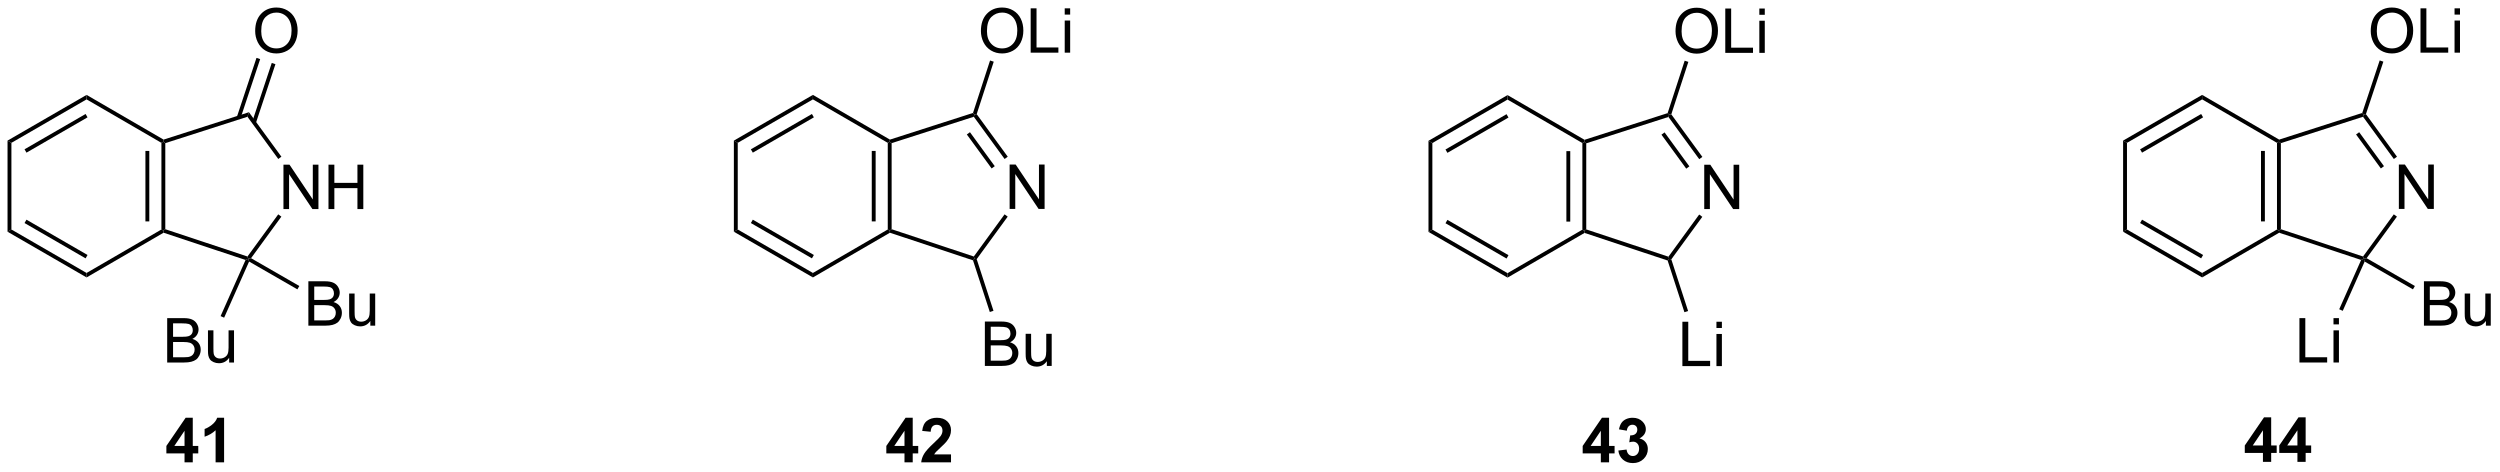 <?xml version="1.0" encoding="UTF-8"?>
<!DOCTYPE svg PUBLIC '-//W3C//DTD SVG 1.0//EN'
          'http://www.w3.org/TR/2001/REC-SVG-20010904/DTD/svg10.dtd'>
<svg stroke-dasharray="none" shape-rendering="auto" xmlns="http://www.w3.org/2000/svg" font-family="'Dialog'" text-rendering="auto" width="885" fill-opacity="1" color-interpolation="auto" color-rendering="auto" preserveAspectRatio="xMidYMid meet" font-size="12px" viewBox="0 0 885 167" fill="black" xmlns:xlink="http://www.w3.org/1999/xlink" stroke="black" image-rendering="auto" stroke-miterlimit="10" stroke-linecap="square" stroke-linejoin="miter" font-style="normal" stroke-width="1" height="167" stroke-dashoffset="0" font-weight="normal" stroke-opacity="1"
><!--Generated by the Batik Graphics2D SVG Generator--><defs id="genericDefs"
  /><g
  ><defs id="defs1"
    ><clipPath clipPathUnits="userSpaceOnUse" id="clipPath1"
      ><path d="M0.646 1.611 L332.287 1.611 L332.287 64.085 L0.646 64.085 L0.646 1.611 Z"
      /></clipPath
      ><clipPath clipPathUnits="userSpaceOnUse" id="clipPath2"
      ><path d="M10.053 13.816 L10.053 74.552 L332.472 74.552 L332.472 13.816 Z"
      /></clipPath
    ></defs
    ><g transform="scale(2.667,2.667) translate(-0.646,-1.611) matrix(1.029,0,0,1.029,-9.695,-12.6)"
    ><path d="M46.613 40.776 L46.613 35.05 L47.392 35.05 L50.399 39.544 L50.399 35.05 L51.126 35.05 L51.126 40.776 L50.347 40.776 L47.339 36.276 L47.339 40.776 L46.613 40.776 ZM52.422 40.776 L52.422 35.05 L53.179 35.05 L53.179 37.401 L56.156 37.401 L56.156 35.05 L56.914 35.05 L56.914 40.776 L56.156 40.776 L56.156 38.076 L53.179 38.076 L53.179 40.776 L52.422 40.776 Z" stroke="none" clip-path="url(#clipPath2)"
    /></g
    ><g transform="matrix(2.743,0,0,2.743,-27.574,-37.897)"
    ><path d="M42.985 17.827 Q42.985 16.4 43.751 15.596 Q44.516 14.788 45.727 14.788 Q46.519 14.788 47.154 15.168 Q47.792 15.546 48.126 16.223 Q48.462 16.9 48.462 17.76 Q48.462 18.632 48.11 19.32 Q47.758 20.007 47.113 20.361 Q46.469 20.715 45.722 20.715 Q44.915 20.715 44.277 20.325 Q43.641 19.931 43.313 19.257 Q42.985 18.58 42.985 17.827 ZM43.766 17.838 Q43.766 18.874 44.321 19.471 Q44.878 20.064 45.719 20.064 Q46.574 20.064 47.126 19.463 Q47.68 18.861 47.68 17.757 Q47.68 17.056 47.443 16.536 Q47.206 16.015 46.751 15.728 Q46.297 15.439 45.73 15.439 Q44.925 15.439 44.344 15.994 Q43.766 16.546 43.766 17.838 Z" stroke="none" clip-path="url(#clipPath2)"
    /></g
    ><g transform="matrix(2.743,0,0,2.743,-27.574,-37.897)"
    ><path d="M49.849 55.844 L49.849 50.117 L51.998 50.117 Q52.654 50.117 53.05 50.292 Q53.448 50.464 53.672 50.826 Q53.896 51.188 53.896 51.581 Q53.896 51.948 53.695 52.273 Q53.498 52.596 53.096 52.797 Q53.615 52.948 53.893 53.315 Q54.175 53.682 54.175 54.182 Q54.175 54.586 54.003 54.932 Q53.833 55.276 53.583 55.464 Q53.333 55.651 52.956 55.747 Q52.581 55.844 52.034 55.844 L49.849 55.844 ZM50.607 52.523 L51.846 52.523 Q52.349 52.523 52.568 52.456 Q52.857 52.37 53.003 52.172 Q53.151 51.971 53.151 51.672 Q53.151 51.386 53.013 51.169 Q52.878 50.953 52.623 50.872 Q52.37 50.792 51.753 50.792 L50.607 50.792 L50.607 52.523 ZM50.607 55.167 L52.034 55.167 Q52.401 55.167 52.55 55.141 Q52.81 55.094 52.984 54.984 Q53.161 54.875 53.273 54.667 Q53.388 54.456 53.388 54.182 Q53.388 53.862 53.224 53.628 Q53.06 53.391 52.768 53.294 Q52.479 53.198 51.932 53.198 L50.607 53.198 L50.607 55.167 ZM57.846 55.844 L57.846 55.234 Q57.362 55.938 56.529 55.938 Q56.161 55.938 55.844 55.797 Q55.526 55.656 55.37 55.443 Q55.216 55.229 55.154 54.922 Q55.112 54.714 55.112 54.266 L55.112 51.695 L55.815 51.695 L55.815 53.995 Q55.815 54.547 55.857 54.737 Q55.925 55.016 56.138 55.175 Q56.354 55.331 56.669 55.331 Q56.987 55.331 57.263 55.169 Q57.542 55.008 57.656 54.729 Q57.771 54.448 57.771 53.917 L57.771 51.695 L58.474 51.695 L58.474 55.844 L57.846 55.844 Z" stroke="none" clip-path="url(#clipPath2)"
    /></g
    ><g transform="matrix(2.743,0,0,2.743,-27.574,-37.897)"
    ><path d="M31.629 60.599 L31.629 54.872 L33.778 54.872 Q34.434 54.872 34.83 55.047 Q35.228 55.219 35.452 55.581 Q35.676 55.943 35.676 56.336 Q35.676 56.703 35.476 57.029 Q35.278 57.352 34.877 57.552 Q35.395 57.703 35.674 58.07 Q35.955 58.437 35.955 58.937 Q35.955 59.341 35.783 59.687 Q35.614 60.031 35.364 60.219 Q35.114 60.406 34.736 60.502 Q34.361 60.599 33.814 60.599 L31.629 60.599 ZM32.387 57.279 L33.627 57.279 Q34.129 57.279 34.348 57.211 Q34.637 57.125 34.783 56.927 Q34.931 56.727 34.931 56.427 Q34.931 56.141 34.794 55.924 Q34.658 55.708 34.403 55.627 Q34.15 55.547 33.533 55.547 L32.387 55.547 L32.387 57.279 ZM32.387 59.922 L33.814 59.922 Q34.181 59.922 34.33 59.896 Q34.59 59.849 34.765 59.739 Q34.942 59.63 35.054 59.422 Q35.169 59.211 35.169 58.937 Q35.169 58.617 35.004 58.383 Q34.84 58.146 34.549 58.049 Q34.26 57.953 33.713 57.953 L32.387 57.953 L32.387 59.922 ZM39.627 60.599 L39.627 59.989 Q39.142 60.693 38.309 60.693 Q37.942 60.693 37.624 60.552 Q37.306 60.411 37.15 60.198 Q36.997 59.984 36.934 59.677 Q36.892 59.469 36.892 59.021 L36.892 56.45 L37.596 56.45 L37.596 58.75 Q37.596 59.302 37.637 59.492 Q37.705 59.771 37.919 59.93 Q38.135 60.086 38.45 60.086 Q38.767 60.086 39.044 59.924 Q39.322 59.763 39.437 59.484 Q39.551 59.203 39.551 58.672 L39.551 56.45 L40.254 56.45 L40.254 60.599 L39.627 60.599 Z" stroke="none" clip-path="url(#clipPath2)"
    /></g
    ><g transform="matrix(2.743,0,0,2.743,-27.574,-37.897)"
    ><path d="M21.226 26.063 L21.225 26.641 L11.525 32.251 L11.025 31.962 ZM21.098 28.527 L13.219 33.084 L13.469 33.517 L21.348 28.96 Z" stroke="none" clip-path="url(#clipPath2)"
    /></g
    ><g transform="matrix(2.743,0,0,2.743,-27.574,-37.897)"
    ><path d="M11.025 31.962 L11.525 32.251 L11.525 43.433 L11.025 43.722 Z" stroke="none" clip-path="url(#clipPath2)"
    /></g
    ><g transform="matrix(2.743,0,0,2.743,-27.574,-37.897)"
    ><path d="M11.025 43.722 L11.525 43.433 L21.225 49.043 L21.226 49.62 ZM13.219 42.6 L21.098 47.157 L21.348 46.724 L13.469 42.167 Z" stroke="none" clip-path="url(#clipPath2)"
    /></g
    ><g transform="matrix(2.743,0,0,2.743,-27.574,-37.897)"
    ><path d="M21.226 49.62 L21.225 49.043 L30.885 43.433 L31.135 43.577 L31.163 43.85 Z" stroke="none" clip-path="url(#clipPath2)"
    /></g
    ><g transform="matrix(2.743,0,0,2.743,-27.574,-37.897)"
    ><path d="M31.385 43.397 L31.135 43.577 L30.885 43.433 L30.885 32.25 L31.135 32.106 L31.385 32.289 ZM29.32 42.389 L29.32 33.295 L28.82 33.295 L28.82 42.389 Z" stroke="none" clip-path="url(#clipPath2)"
    /></g
    ><g transform="matrix(2.743,0,0,2.743,-27.574,-37.897)"
    ><path d="M21.225 26.641 L21.226 26.063 L31.165 31.834 L31.135 32.106 L30.885 32.25 Z" stroke="none" clip-path="url(#clipPath2)"
    /></g
    ><g transform="matrix(2.743,0,0,2.743,-27.574,-37.897)"
    ><path d="M31.163 43.85 L31.135 43.577 L31.385 43.397 L41.99 46.92 L42.085 47.215 L41.744 47.365 Z" stroke="none" clip-path="url(#clipPath2)"
    /></g
    ><g transform="matrix(2.743,0,0,2.743,-27.574,-37.897)"
    ><path d="M42.451 47.137 L42.085 47.215 L41.99 46.92 L45.96 41.478 L46.364 41.773 Z" stroke="none" clip-path="url(#clipPath2)"
    /></g
    ><g transform="matrix(2.743,0,0,2.743,-27.574,-37.897)"
    ><path d="M46.37 34.039 L45.966 34.334 L41.989 28.884 L42.18 28.298 Z" stroke="none" clip-path="url(#clipPath2)"
    /></g
    ><g transform="matrix(2.743,0,0,2.743,-27.574,-37.897)"
    ><path d="M31.385 32.289 L31.135 32.106 L31.165 31.834 L42.18 28.298 L41.989 28.884 Z" stroke="none" clip-path="url(#clipPath2)"
    /></g
    ><g transform="matrix(2.743,0,0,2.743,-27.574,-37.897)"
    ><path d="M43.074 29.7 L45.599 22.099 L45.124 21.942 L42.599 29.543 ZM41.097 29.063 L43.628 21.445 L43.153 21.287 L40.623 28.905 Z" stroke="none" clip-path="url(#clipPath2)"
    /></g
    ><g transform="matrix(2.743,0,0,2.743,-27.574,-37.897)"
    ><path d="M42.2 47.57 L42.085 47.215 L42.451 47.137 L48.682 50.726 L48.432 51.159 Z" stroke="none" clip-path="url(#clipPath2)"
    /></g
    ><g transform="matrix(2.743,0,0,2.743,-27.574,-37.897)"
    ><path d="M41.744 47.365 L42.085 47.215 L42.2 47.57 L38.979 54.814 L38.522 54.611 Z" stroke="none" clip-path="url(#clipPath2)"
    /></g
    ><g transform="matrix(2.743,0,0,2.743,-27.574,-37.897)"
    ><path d="M140.351 40.776 L140.351 35.05 L141.13 35.05 L144.137 39.544 L144.137 35.05 L144.864 35.05 L144.864 40.776 L144.085 40.776 L141.078 36.276 L141.078 40.776 L140.351 40.776 Z" stroke="none" clip-path="url(#clipPath2)"
    /></g
    ><g transform="matrix(2.743,0,0,2.743,-27.574,-37.897)"
    ><path d="M136.645 17.827 Q136.645 16.4 137.411 15.596 Q138.176 14.788 139.387 14.788 Q140.179 14.788 140.814 15.168 Q141.452 15.546 141.786 16.223 Q142.122 16.9 142.122 17.76 Q142.122 18.632 141.77 19.32 Q141.418 20.007 140.773 20.361 Q140.13 20.715 139.382 20.715 Q138.575 20.715 137.937 20.325 Q137.301 19.931 136.973 19.257 Q136.645 18.58 136.645 17.827 ZM137.426 17.838 Q137.426 18.874 137.981 19.471 Q138.538 20.064 139.38 20.064 Q140.234 20.064 140.786 19.463 Q141.34 18.861 141.34 17.757 Q141.34 17.056 141.103 16.536 Q140.867 16.015 140.411 15.728 Q139.958 15.439 139.39 15.439 Q138.585 15.439 138.005 15.994 Q137.426 16.546 137.426 17.838 ZM143.066 20.616 L143.066 14.89 L143.823 14.89 L143.823 19.939 L146.644 19.939 L146.644 20.616 L143.066 20.616 ZM147.46 15.697 L147.46 14.89 L148.163 14.89 L148.163 15.697 L147.46 15.697 ZM147.46 20.616 L147.46 16.468 L148.163 16.468 L148.163 20.616 L147.46 20.616 Z" stroke="none" clip-path="url(#clipPath2)"
    /></g
    ><g transform="matrix(2.743,0,0,2.743,-27.574,-37.897)"
    ><path d="M137.155 61.039 L137.155 55.313 L139.304 55.313 Q139.96 55.313 140.356 55.487 Q140.755 55.659 140.978 56.021 Q141.202 56.383 141.202 56.776 Q141.202 57.143 141.002 57.469 Q140.804 57.792 140.403 57.992 Q140.921 58.143 141.2 58.511 Q141.481 58.878 141.481 59.378 Q141.481 59.781 141.309 60.128 Q141.14 60.471 140.89 60.659 Q140.64 60.846 140.262 60.943 Q139.887 61.039 139.34 61.039 L137.155 61.039 ZM137.913 57.719 L139.153 57.719 Q139.655 57.719 139.874 57.651 Q140.163 57.565 140.309 57.367 Q140.458 57.167 140.458 56.867 Q140.458 56.581 140.32 56.365 Q140.184 56.149 139.929 56.068 Q139.676 55.987 139.059 55.987 L137.913 55.987 L137.913 57.719 ZM137.913 60.362 L139.34 60.362 Q139.708 60.362 139.856 60.336 Q140.117 60.289 140.291 60.18 Q140.468 60.07 140.58 59.862 Q140.695 59.651 140.695 59.378 Q140.695 59.057 140.53 58.823 Q140.367 58.586 140.075 58.49 Q139.786 58.393 139.239 58.393 L137.913 58.393 L137.913 60.362 ZM145.153 61.039 L145.153 60.43 Q144.668 61.133 143.835 61.133 Q143.468 61.133 143.15 60.992 Q142.833 60.852 142.676 60.638 Q142.523 60.425 142.46 60.117 Q142.418 59.909 142.418 59.461 L142.418 56.891 L143.122 56.891 L143.122 59.19 Q143.122 59.742 143.163 59.932 Q143.231 60.211 143.445 60.37 Q143.661 60.526 143.976 60.526 Q144.293 60.526 144.57 60.365 Q144.848 60.203 144.963 59.925 Q145.077 59.643 145.077 59.112 L145.077 56.891 L145.78 56.891 L145.78 61.039 L145.153 61.039 Z" stroke="none" clip-path="url(#clipPath2)"
    /></g
    ><g transform="matrix(2.743,0,0,2.743,-27.574,-37.897)"
    ><path d="M114.964 26.063 L114.963 26.641 L105.263 32.251 L104.763 31.962 ZM114.836 28.527 L106.957 33.084 L107.207 33.517 L115.087 28.96 Z" stroke="none" clip-path="url(#clipPath2)"
    /></g
    ><g transform="matrix(2.743,0,0,2.743,-27.574,-37.897)"
    ><path d="M104.763 31.962 L105.263 32.251 L105.263 43.433 L104.763 43.722 Z" stroke="none" clip-path="url(#clipPath2)"
    /></g
    ><g transform="matrix(2.743,0,0,2.743,-27.574,-37.897)"
    ><path d="M104.763 43.722 L105.263 43.433 L114.963 49.043 L114.964 49.62 ZM106.957 42.6 L114.836 47.157 L115.087 46.724 L107.207 42.167 Z" stroke="none" clip-path="url(#clipPath2)"
    /></g
    ><g transform="matrix(2.743,0,0,2.743,-27.574,-37.897)"
    ><path d="M114.964 49.62 L114.963 49.043 L124.623 43.433 L124.873 43.577 L124.901 43.85 Z" stroke="none" clip-path="url(#clipPath2)"
    /></g
    ><g transform="matrix(2.743,0,0,2.743,-27.574,-37.897)"
    ><path d="M125.123 43.397 L124.873 43.577 L124.623 43.433 L124.623 32.25 L124.873 32.106 L125.123 32.289 ZM123.059 42.389 L123.059 33.295 L122.559 33.295 L122.559 42.389 Z" stroke="none" clip-path="url(#clipPath2)"
    /></g
    ><g transform="matrix(2.743,0,0,2.743,-27.574,-37.897)"
    ><path d="M114.963 26.641 L114.964 26.063 L124.903 31.834 L124.873 32.106 L124.623 32.25 Z" stroke="none" clip-path="url(#clipPath2)"
    /></g
    ><g transform="matrix(2.743,0,0,2.743,-27.574,-37.897)"
    ><path d="M124.901 43.85 L124.873 43.577 L125.123 43.397 L135.728 46.92 L135.823 47.215 L135.624 47.412 Z" stroke="none" clip-path="url(#clipPath2)"
    /></g
    ><g transform="matrix(2.743,0,0,2.743,-27.574,-37.897)"
    ><path d="M136.1 47.259 L135.823 47.215 L135.728 46.92 L139.698 41.478 L140.102 41.773 Z" stroke="none" clip-path="url(#clipPath2)"
    /></g
    ><g transform="matrix(2.743,0,0,2.743,-27.574,-37.897)"
    ><path d="M140.108 34.039 L139.704 34.334 L135.727 28.884 L135.823 28.591 L136.1 28.547 ZM138.432 35.262 L135.232 30.877 L134.828 31.172 L138.028 35.557 Z" stroke="none" clip-path="url(#clipPath2)"
    /></g
    ><g transform="matrix(2.743,0,0,2.743,-27.574,-37.897)"
    ><path d="M125.123 32.289 L124.873 32.106 L124.903 31.834 L135.625 28.392 L135.823 28.591 L135.727 28.884 Z" stroke="none" clip-path="url(#clipPath2)"
    /></g
    ><g transform="matrix(2.743,0,0,2.743,-27.574,-37.897)"
    ><path d="M136.1 28.547 L135.823 28.591 L135.625 28.392 L137.825 21.623 L138.3 21.777 Z" stroke="none" clip-path="url(#clipPath2)"
    /></g
    ><g transform="matrix(2.743,0,0,2.743,-27.574,-37.897)"
    ><path d="M135.624 47.412 L135.823 47.215 L136.1 47.259 L138.268 53.928 L137.792 54.082 Z" stroke="none" clip-path="url(#clipPath2)"
    /></g
    ><g transform="matrix(2.743,0,0,2.743,-27.574,-37.897)"
    ><path d="M322.875 55.844 L322.875 50.117 L325.024 50.117 Q325.68 50.117 326.076 50.292 Q326.474 50.464 326.698 50.826 Q326.922 51.188 326.922 51.581 Q326.922 51.948 326.722 52.273 Q326.524 52.596 326.123 52.797 Q326.641 52.948 326.92 53.315 Q327.201 53.682 327.201 54.182 Q327.201 54.586 327.029 54.932 Q326.86 55.276 326.61 55.464 Q326.36 55.651 325.982 55.747 Q325.607 55.844 325.06 55.844 L322.875 55.844 ZM323.633 52.523 L324.873 52.523 Q325.375 52.523 325.594 52.456 Q325.883 52.37 326.029 52.172 Q326.177 51.971 326.177 51.672 Q326.177 51.386 326.039 51.169 Q325.904 50.953 325.649 50.872 Q325.396 50.792 324.779 50.792 L323.633 50.792 L323.633 52.523 ZM323.633 55.167 L325.06 55.167 Q325.427 55.167 325.576 55.141 Q325.836 55.094 326.011 54.984 Q326.188 54.875 326.3 54.667 Q326.414 54.456 326.414 54.182 Q326.414 53.862 326.25 53.628 Q326.086 53.391 325.795 53.294 Q325.505 53.198 324.959 53.198 L323.633 53.198 L323.633 55.167 ZM330.873 55.844 L330.873 55.234 Q330.388 55.938 329.555 55.938 Q329.188 55.938 328.87 55.797 Q328.552 55.656 328.396 55.443 Q328.242 55.229 328.18 54.922 Q328.138 54.714 328.138 54.266 L328.138 51.695 L328.841 51.695 L328.841 53.995 Q328.841 54.547 328.883 54.737 Q328.951 55.016 329.164 55.175 Q329.38 55.331 329.696 55.331 Q330.013 55.331 330.289 55.169 Q330.568 55.008 330.683 54.729 Q330.797 54.448 330.797 53.917 L330.797 51.695 L331.5 51.695 L331.5 55.844 L330.873 55.844 Z" stroke="none" clip-path="url(#clipPath2)"
    /></g
    ><g transform="matrix(2.743,0,0,2.743,-27.574,-37.897)"
    ><path d="M306.808 60.599 L306.808 54.872 L307.566 54.872 L307.566 59.922 L310.386 59.922 L310.386 60.599 L306.808 60.599 ZM311.203 55.68 L311.203 54.872 L311.906 54.872 L311.906 55.68 L311.203 55.68 ZM311.203 60.599 L311.203 56.45 L311.906 56.45 L311.906 60.599 L311.203 60.599 Z" stroke="none" clip-path="url(#clipPath2)"
    /></g
    ><g transform="matrix(2.743,0,0,2.743,-27.574,-37.897)"
    ><path d="M319.639 40.776 L319.639 35.05 L320.418 35.05 L323.425 39.544 L323.425 35.05 L324.152 35.05 L324.152 40.776 L323.373 40.776 L320.366 36.276 L320.366 40.776 L319.639 40.776 Z" stroke="none" clip-path="url(#clipPath2)"
    /></g
    ><g transform="matrix(2.743,0,0,2.743,-27.574,-37.897)"
    ><path d="M316.011 17.827 Q316.011 16.4 316.777 15.596 Q317.543 14.788 318.753 14.788 Q319.545 14.788 320.18 15.168 Q320.818 15.546 321.152 16.223 Q321.488 16.9 321.488 17.76 Q321.488 18.632 321.136 19.32 Q320.785 20.007 320.139 20.361 Q319.496 20.715 318.748 20.715 Q317.941 20.715 317.303 20.325 Q316.668 19.931 316.339 19.257 Q316.011 18.58 316.011 17.827 ZM316.793 17.838 Q316.793 18.874 317.347 19.471 Q317.904 20.064 318.746 20.064 Q319.6 20.064 320.152 19.463 Q320.707 18.861 320.707 17.757 Q320.707 17.056 320.469 16.536 Q320.233 16.015 319.777 15.728 Q319.324 15.439 318.756 15.439 Q317.951 15.439 317.371 15.994 Q316.793 16.546 316.793 17.838 ZM322.432 20.616 L322.432 14.89 L323.19 14.89 L323.19 19.939 L326.01 19.939 L326.01 20.616 L322.432 20.616 ZM326.826 15.697 L326.826 14.89 L327.529 14.89 L327.529 15.697 L326.826 15.697 ZM326.826 20.616 L326.826 16.468 L327.529 16.468 L327.529 20.616 L326.826 20.616 Z" stroke="none" clip-path="url(#clipPath2)"
    /></g
    ><g transform="matrix(2.743,0,0,2.743,-27.574,-37.897)"
    ><path d="M284.551 32.251 L284.051 31.962 L294.252 26.063 L294.251 26.641 ZM286.495 33.517 L294.375 28.96 L294.124 28.527 L286.245 33.084 Z" stroke="none" clip-path="url(#clipPath2)"
    /></g
    ><g transform="matrix(2.743,0,0,2.743,-27.574,-37.897)"
    ><path d="M284.051 31.962 L284.551 32.251 L284.551 43.433 L284.051 43.722 Z" stroke="none" clip-path="url(#clipPath2)"
    /></g
    ><g transform="matrix(2.743,0,0,2.743,-27.574,-37.897)"
    ><path d="M284.051 43.722 L284.551 43.433 L294.251 49.043 L294.252 49.62 ZM286.245 42.6 L294.124 47.157 L294.375 46.724 L286.495 42.167 Z" stroke="none" clip-path="url(#clipPath2)"
    /></g
    ><g transform="matrix(2.743,0,0,2.743,-27.574,-37.897)"
    ><path d="M294.252 49.62 L294.251 49.043 L303.911 43.433 L304.161 43.577 L304.19 43.85 Z" stroke="none" clip-path="url(#clipPath2)"
    /></g
    ><g transform="matrix(2.743,0,0,2.743,-27.574,-37.897)"
    ><path d="M304.411 43.397 L304.161 43.577 L303.911 43.433 L303.911 32.25 L304.161 32.106 L304.411 32.289 ZM302.347 42.389 L302.347 33.295 L301.847 33.295 L301.847 42.389 Z" stroke="none" clip-path="url(#clipPath2)"
    /></g
    ><g transform="matrix(2.743,0,0,2.743,-27.574,-37.897)"
    ><path d="M294.251 26.641 L294.252 26.063 L304.191 31.834 L304.161 32.106 L303.911 32.25 Z" stroke="none" clip-path="url(#clipPath2)"
    /></g
    ><g transform="matrix(2.743,0,0,2.743,-27.574,-37.897)"
    ><path d="M304.19 43.85 L304.161 43.577 L304.411 43.397 L315.016 46.92 L315.111 47.215 L314.77 47.365 Z" stroke="none" clip-path="url(#clipPath2)"
    /></g
    ><g transform="matrix(2.743,0,0,2.743,-27.574,-37.897)"
    ><path d="M315.477 47.137 L315.111 47.215 L315.016 46.92 L318.986 41.478 L319.39 41.773 Z" stroke="none" clip-path="url(#clipPath2)"
    /></g
    ><g transform="matrix(2.743,0,0,2.743,-27.574,-37.897)"
    ><path d="M319.396 34.039 L318.992 34.334 L315.015 28.884 L315.111 28.591 L315.389 28.547 ZM317.72 35.262 L314.52 30.877 L314.116 31.172 L317.316 35.557 Z" stroke="none" clip-path="url(#clipPath2)"
    /></g
    ><g transform="matrix(2.743,0,0,2.743,-27.574,-37.897)"
    ><path d="M304.411 32.289 L304.161 32.106 L304.191 31.834 L314.914 28.392 L315.111 28.591 L315.015 28.884 Z" stroke="none" clip-path="url(#clipPath2)"
    /></g
    ><g transform="matrix(2.743,0,0,2.743,-27.574,-37.897)"
    ><path d="M315.389 28.547 L315.111 28.591 L314.914 28.392 L317.165 21.614 L317.639 21.772 Z" stroke="none" clip-path="url(#clipPath2)"
    /></g
    ><g transform="matrix(2.743,0,0,2.743,-27.574,-37.897)"
    ><path d="M321.708 50.726 L321.458 51.159 L315.226 47.57 L315.111 47.215 L315.477 47.137 Z" stroke="none" clip-path="url(#clipPath2)"
    /></g
    ><g transform="matrix(2.743,0,0,2.743,-27.574,-37.897)"
    ><path d="M312.398 53.93 L311.941 53.727 L314.77 47.365 L315.111 47.215 L315.226 47.57 Z" stroke="none" clip-path="url(#clipPath2)"
    /></g
    ><g transform="matrix(2.743,0,0,2.743,-27.574,-37.897)"
    ><path d="M33.868 73.481 L33.868 72.328 L31.524 72.328 L31.524 71.367 L34.008 67.731 L34.93 67.731 L34.93 71.364 L35.641 71.364 L35.641 72.328 L34.93 72.328 L34.93 73.481 L33.868 73.481 ZM33.868 71.364 L33.868 69.406 L32.553 71.364 L33.868 71.364 ZM38.973 73.481 L37.877 73.481 L37.877 69.343 Q37.275 69.906 36.458 70.177 L36.458 69.179 Q36.887 69.039 37.39 68.648 Q37.895 68.255 38.083 67.731 L38.973 67.731 L38.973 73.481 Z" stroke="none" clip-path="url(#clipPath2)"
    /></g
    ><g transform="matrix(2.743,0,0,2.743,-27.574,-37.897)"
    ><path d="M126.782 73.481 L126.782 72.328 L124.438 72.328 L124.438 71.367 L126.922 67.731 L127.844 67.731 L127.844 71.364 L128.555 71.364 L128.555 72.328 L127.844 72.328 L127.844 73.481 L126.782 73.481 ZM126.782 71.364 L126.782 69.406 L125.466 71.364 L126.782 71.364 ZM132.786 72.46 L132.786 73.481 L128.939 73.481 Q129.002 72.903 129.314 72.385 Q129.627 71.867 130.548 71.013 Q131.291 70.32 131.457 70.075 Q131.684 69.734 131.684 69.403 Q131.684 69.036 131.486 68.838 Q131.291 68.64 130.942 68.64 Q130.598 68.64 130.395 68.849 Q130.192 69.054 130.161 69.536 L129.067 69.427 Q129.166 68.52 129.681 68.127 Q130.197 67.731 130.97 67.731 Q131.817 67.731 132.301 68.19 Q132.786 68.645 132.786 69.325 Q132.786 69.71 132.648 70.062 Q132.509 70.411 132.207 70.794 Q132.009 71.046 131.489 71.523 Q130.97 71.999 130.83 72.156 Q130.692 72.312 130.606 72.46 L132.786 72.46 Z" stroke="none" clip-path="url(#clipPath2)"
    /></g
    ><g transform="matrix(2.743,0,0,2.743,-27.574,-37.897)"
    ><path d="M302.098 73.423 L302.098 72.269 L299.755 72.269 L299.755 71.308 L302.239 67.673 L303.161 67.673 L303.161 71.306 L303.872 71.306 L303.872 72.269 L303.161 72.269 L303.161 73.423 L302.098 73.423 ZM302.098 71.306 L302.098 69.347 L300.783 71.306 L302.098 71.306 ZM306.548 73.423 L306.548 72.269 L304.204 72.269 L304.204 71.308 L306.688 67.673 L307.61 67.673 L307.61 71.306 L308.321 71.306 L308.321 72.269 L307.61 72.269 L307.61 73.423 L306.548 73.423 ZM306.548 71.306 L306.548 69.347 L305.232 71.306 L306.548 71.306 Z" stroke="none" clip-path="url(#clipPath2)"
    /></g
    ><g transform="matrix(2.743,0,0,2.743,-27.574,-37.897)"
    ><path d="M229.995 40.801 L229.995 35.075 L230.774 35.075 L233.781 39.569 L233.781 35.075 L234.508 35.075 L234.508 40.801 L233.729 40.801 L230.722 36.301 L230.722 40.801 L229.995 40.801 Z" stroke="none" clip-path="url(#clipPath2)"
    /></g
    ><g transform="matrix(2.743,0,0,2.743,-27.574,-37.897)"
    ><path d="M226.289 17.852 Q226.289 16.425 227.055 15.621 Q227.82 14.813 229.031 14.813 Q229.823 14.813 230.458 15.194 Q231.096 15.571 231.43 16.248 Q231.766 16.925 231.766 17.785 Q231.766 18.657 231.414 19.345 Q231.062 20.032 230.417 20.386 Q229.774 20.741 229.026 20.741 Q228.219 20.741 227.581 20.35 Q226.945 19.957 226.617 19.282 Q226.289 18.605 226.289 17.852 ZM227.07 17.863 Q227.07 18.899 227.625 19.496 Q228.182 20.089 229.024 20.089 Q229.878 20.089 230.43 19.488 Q230.984 18.886 230.984 17.782 Q230.984 17.082 230.748 16.561 Q230.511 16.04 230.055 15.754 Q229.602 15.464 229.034 15.464 Q228.229 15.464 227.649 16.019 Q227.07 16.571 227.07 17.863 ZM232.71 20.642 L232.71 14.915 L233.468 14.915 L233.468 19.964 L236.288 19.964 L236.288 20.642 L232.71 20.642 ZM237.104 15.722 L237.104 14.915 L237.807 14.915 L237.807 15.722 L237.104 15.722 ZM237.104 20.642 L237.104 16.493 L237.807 16.493 L237.807 20.642 L237.104 20.642 Z" stroke="none" clip-path="url(#clipPath2)"
    /></g
    ><g transform="matrix(2.743,0,0,2.743,-27.574,-37.897)"
    ><path d="M227.174 61.064 L227.174 55.338 L227.932 55.338 L227.932 60.387 L230.753 60.387 L230.753 61.064 L227.174 61.064 ZM231.569 56.145 L231.569 55.338 L232.272 55.338 L232.272 56.145 L231.569 56.145 ZM231.569 61.064 L231.569 56.916 L232.272 56.916 L232.272 61.064 L231.569 61.064 Z" stroke="none" clip-path="url(#clipPath2)"
    /></g
    ><g transform="matrix(2.743,0,0,2.743,-27.574,-37.897)"
    ><path d="M204.608 26.088 L204.607 26.666 L194.907 32.276 L194.407 31.987 ZM204.48 28.552 L196.601 33.109 L196.851 33.541 L204.731 28.985 Z" stroke="none" clip-path="url(#clipPath2)"
    /></g
    ><g transform="matrix(2.743,0,0,2.743,-27.574,-37.897)"
    ><path d="M194.407 31.987 L194.907 32.276 L194.907 43.458 L194.407 43.747 Z" stroke="none" clip-path="url(#clipPath2)"
    /></g
    ><g transform="matrix(2.743,0,0,2.743,-27.574,-37.897)"
    ><path d="M194.407 43.747 L194.907 43.458 L204.607 49.068 L204.608 49.645 ZM196.601 42.625 L204.48 47.182 L204.731 46.749 L196.851 42.192 Z" stroke="none" clip-path="url(#clipPath2)"
    /></g
    ><g transform="matrix(2.743,0,0,2.743,-27.574,-37.897)"
    ><path d="M204.608 49.645 L204.607 49.068 L214.267 43.458 L214.517 43.602 L214.546 43.875 Z" stroke="none" clip-path="url(#clipPath2)"
    /></g
    ><g transform="matrix(2.743,0,0,2.743,-27.574,-37.897)"
    ><path d="M214.767 43.422 L214.517 43.602 L214.267 43.458 L214.267 32.275 L214.517 32.132 L214.767 32.314 ZM212.703 42.414 L212.703 33.32 L212.203 33.32 L212.203 42.414 Z" stroke="none" clip-path="url(#clipPath2)"
    /></g
    ><g transform="matrix(2.743,0,0,2.743,-27.574,-37.897)"
    ><path d="M204.607 26.666 L204.608 26.088 L214.547 31.86 L214.517 32.132 L214.267 32.275 Z" stroke="none" clip-path="url(#clipPath2)"
    /></g
    ><g transform="matrix(2.743,0,0,2.743,-27.574,-37.897)"
    ><path d="M214.546 43.875 L214.517 43.602 L214.767 43.422 L225.372 46.945 L225.467 47.24 L225.268 47.437 Z" stroke="none" clip-path="url(#clipPath2)"
    /></g
    ><g transform="matrix(2.743,0,0,2.743,-27.574,-37.897)"
    ><path d="M225.744 47.284 L225.467 47.24 L225.372 46.945 L229.342 41.503 L229.746 41.798 Z" stroke="none" clip-path="url(#clipPath2)"
    /></g
    ><g transform="matrix(2.743,0,0,2.743,-27.574,-37.897)"
    ><path d="M229.752 34.064 L229.348 34.359 L225.371 28.909 L225.467 28.616 L225.744 28.572 ZM228.076 35.287 L224.876 30.902 L224.472 31.197 L227.672 35.582 Z" stroke="none" clip-path="url(#clipPath2)"
    /></g
    ><g transform="matrix(2.743,0,0,2.743,-27.574,-37.897)"
    ><path d="M214.767 32.314 L214.517 32.132 L214.547 31.86 L225.269 28.417 L225.467 28.616 L225.371 28.909 Z" stroke="none" clip-path="url(#clipPath2)"
    /></g
    ><g transform="matrix(2.743,0,0,2.743,-27.574,-37.897)"
    ><path d="M225.744 28.572 L225.467 28.616 L225.269 28.417 L227.469 21.648 L227.945 21.802 Z" stroke="none" clip-path="url(#clipPath2)"
    /></g
    ><g transform="matrix(2.743,0,0,2.743,-27.574,-37.897)"
    ><path d="M225.268 47.437 L225.467 47.24 L225.744 47.284 L227.912 53.953 L227.436 54.107 Z" stroke="none" clip-path="url(#clipPath2)"
    /></g
    ><g transform="matrix(2.743,0,0,2.743,-27.574,-37.897)"
    ><path d="M216.65 73.481 L216.65 72.328 L214.307 72.328 L214.307 71.367 L216.791 67.731 L217.713 67.731 L217.713 71.364 L218.424 71.364 L218.424 72.328 L217.713 72.328 L217.713 73.481 L216.65 73.481 ZM216.65 71.364 L216.65 69.406 L215.335 71.364 L216.65 71.364 ZM218.91 71.96 L219.972 71.833 Q220.022 72.239 220.243 72.455 Q220.467 72.669 220.785 72.669 Q221.123 72.669 221.355 72.411 Q221.589 72.153 221.589 71.716 Q221.589 71.302 221.365 71.059 Q221.144 70.817 220.824 70.817 Q220.613 70.817 220.319 70.898 L220.441 70.005 Q220.886 70.015 221.12 69.812 Q221.355 69.606 221.355 69.265 Q221.355 68.976 221.183 68.804 Q221.011 68.632 220.725 68.632 Q220.444 68.632 220.243 68.828 Q220.045 69.023 220.003 69.398 L218.99 69.226 Q219.097 68.708 219.308 68.398 Q219.522 68.085 219.902 67.908 Q220.285 67.731 220.756 67.731 Q221.566 67.731 222.053 68.247 Q222.457 68.669 222.457 69.2 Q222.457 69.953 221.631 70.403 Q222.123 70.507 222.417 70.874 Q222.714 71.242 222.714 71.763 Q222.714 72.515 222.162 73.049 Q221.613 73.58 220.792 73.58 Q220.014 73.58 219.501 73.132 Q218.99 72.684 218.91 71.96 Z" stroke="none" clip-path="url(#clipPath2)"
    /></g
  ></g
></svg
>
